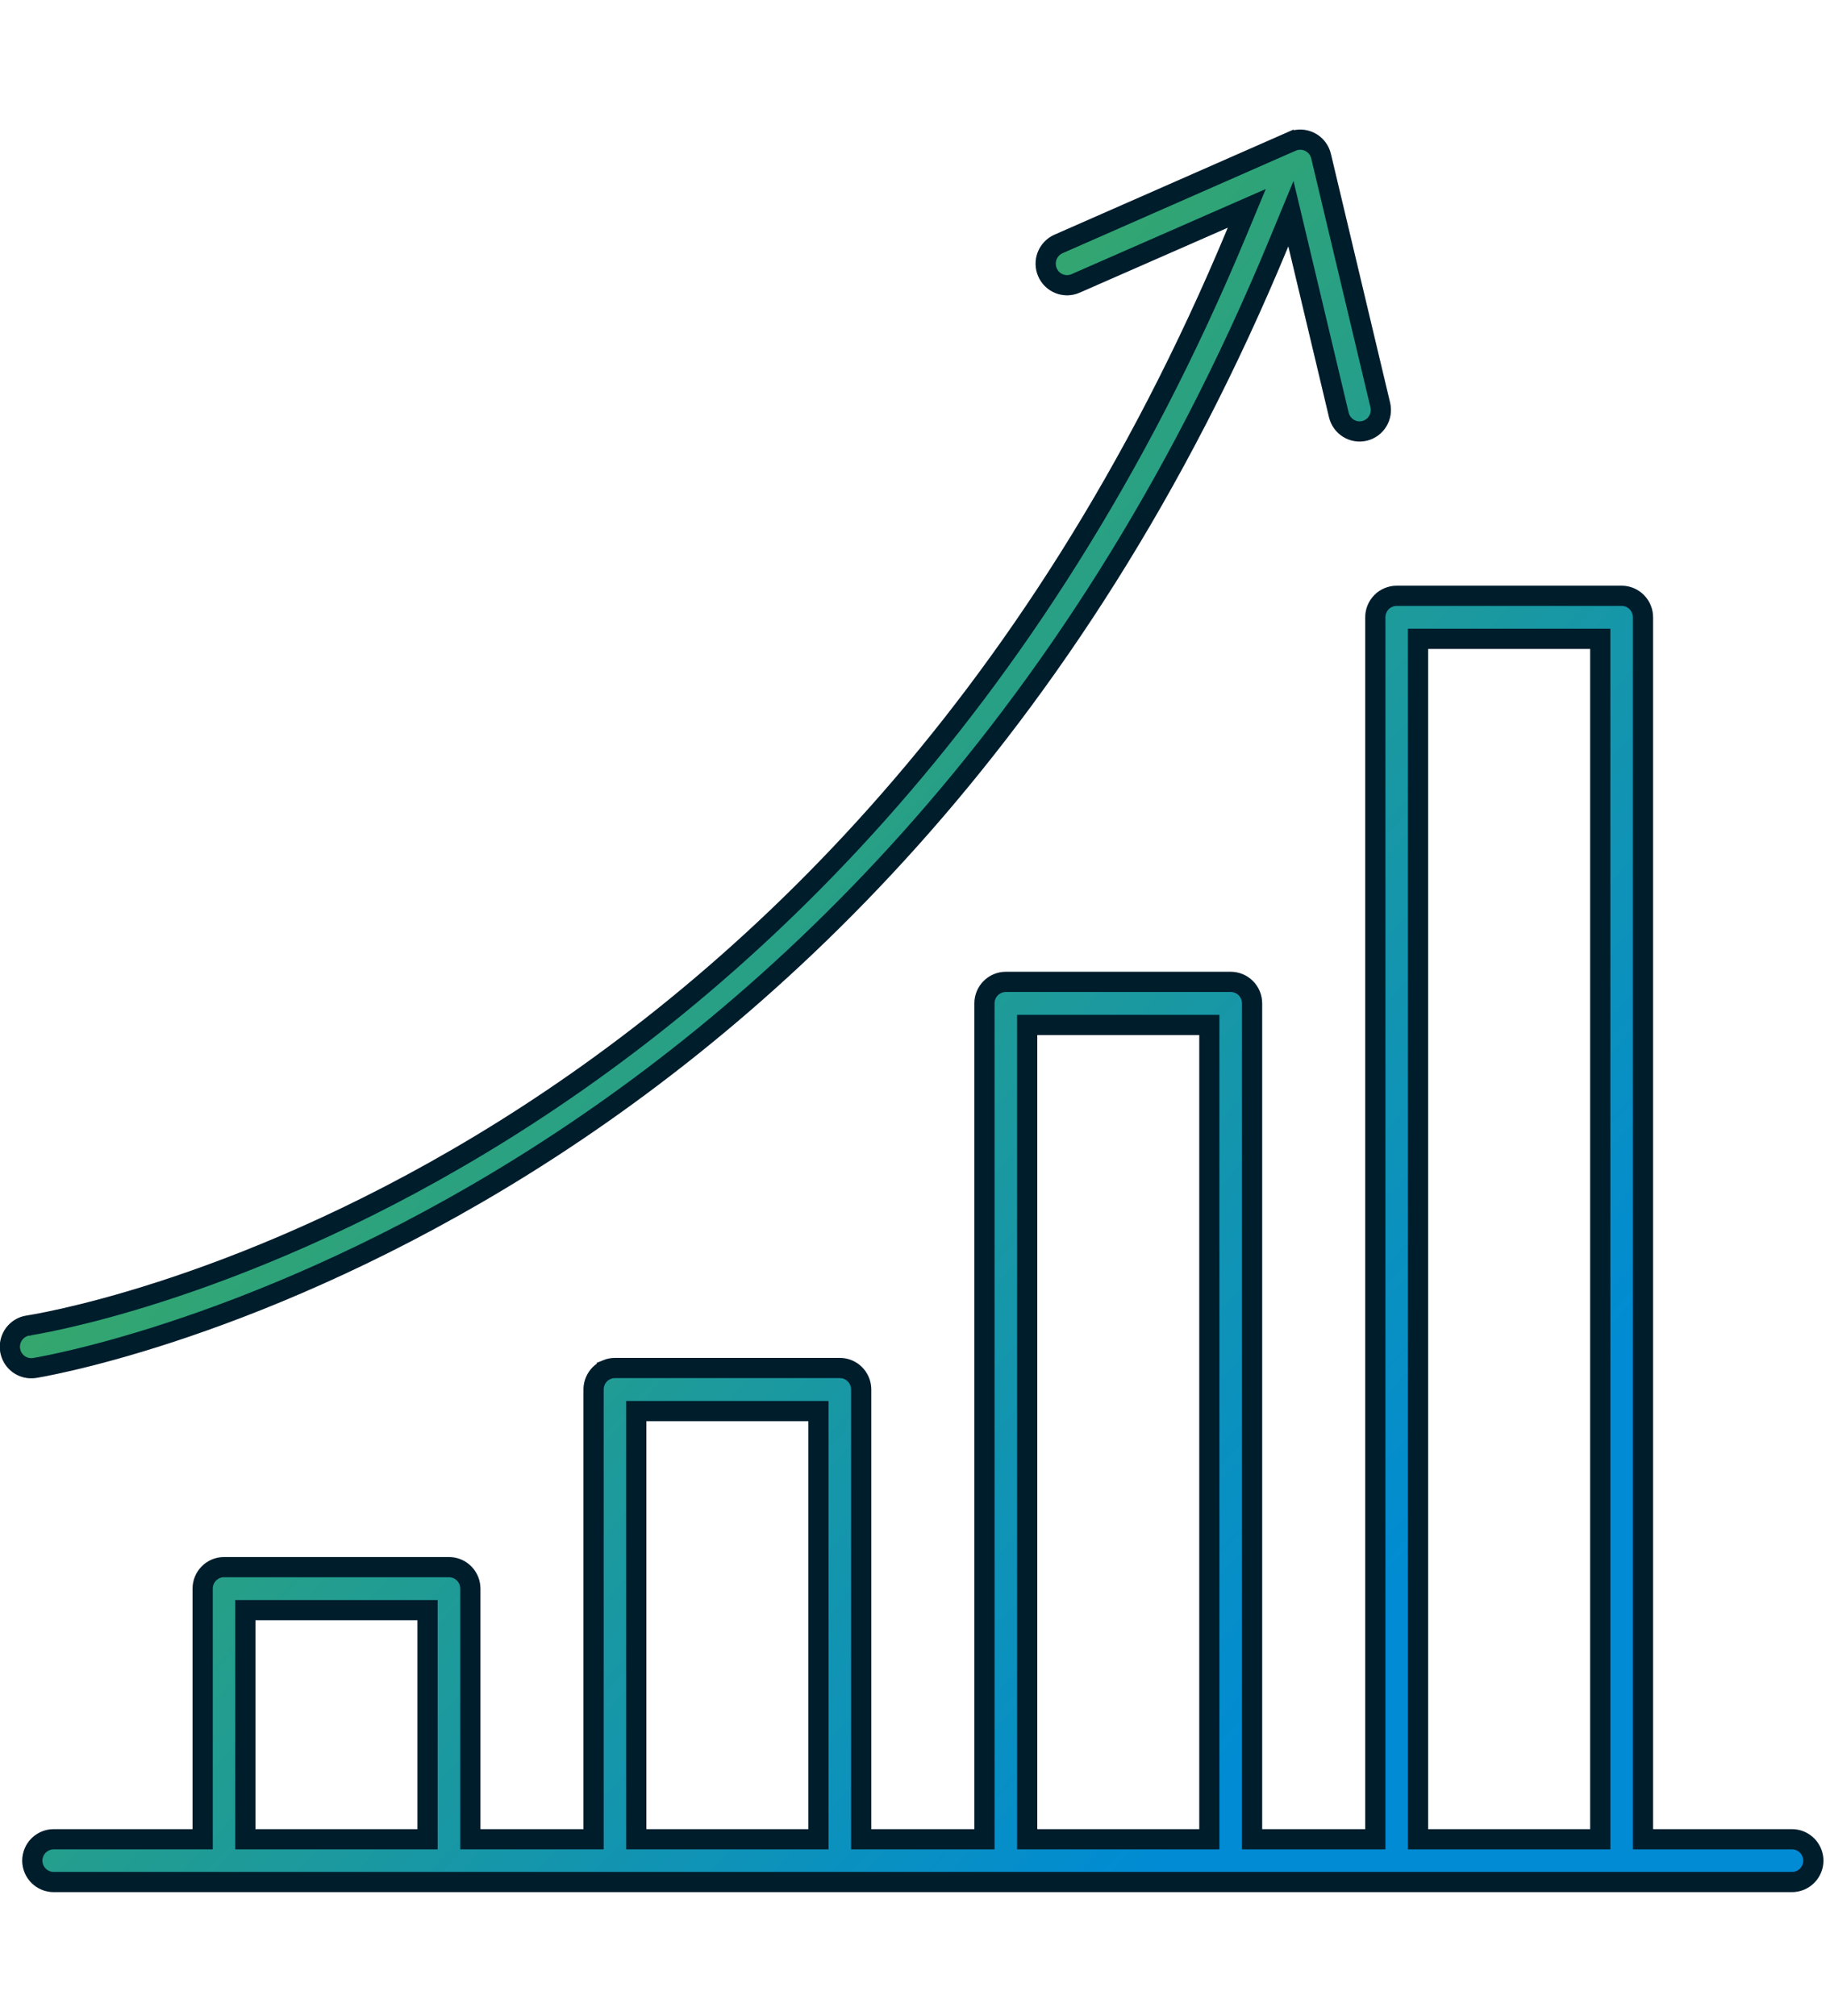<svg width="118" height="130" viewBox="0 0 118 130" fill="none" xmlns="http://www.w3.org/2000/svg">
<g clip-path="url(#clip0_6655_4488)">
<path d="M15.822 118.593H27.569V103.82H15.822V118.593ZM41.028 118.593H52.774V90.984H41.028V118.593ZM66.234 118.593H77.981V66.087H66.234V118.593ZM91.436 118.593H103.187V41.19H91.436V118.593ZM83.759 9.008C84.082 8.988 84.402 9.083 84.663 9.277C84.924 9.472 85.109 9.753 85.185 10.072V10.073L89.002 26.115C89.086 26.473 89.026 26.849 88.835 27.162C88.644 27.475 88.338 27.698 87.984 27.783C87.631 27.867 87.26 27.807 86.95 27.616C86.64 27.425 86.416 27.117 86.33 26.76L83.705 15.73L83.239 13.776L82.472 15.633C69.189 47.758 49.102 65.898 32.352 76.011C23.973 81.069 16.426 84.12 10.979 85.906C8.255 86.799 6.057 87.376 4.543 87.728C3.786 87.905 3.2 88.025 2.806 88.101C2.608 88.138 2.459 88.165 2.359 88.183C2.31 88.191 2.273 88.198 2.249 88.202C2.237 88.204 2.227 88.205 2.222 88.206C2.219 88.207 2.217 88.207 2.216 88.207H2.215C1.857 88.26 1.492 88.17 1.199 87.954C0.943 87.765 0.76 87.493 0.681 87.185L0.652 87.051C0.625 86.87 0.632 86.685 0.676 86.508C0.719 86.33 0.797 86.162 0.905 86.015C1.013 85.868 1.149 85.743 1.305 85.649C1.46 85.555 1.633 85.493 1.812 85.467H1.813H1.815C1.817 85.466 1.821 85.465 1.824 85.465C1.831 85.464 1.841 85.462 1.854 85.46C1.881 85.456 1.921 85.45 1.972 85.441C2.074 85.424 2.223 85.398 2.419 85.362C2.81 85.29 3.384 85.176 4.121 85.01C5.596 84.677 7.725 84.132 10.359 83.281C15.627 81.581 22.917 78.659 31.021 73.772C47.237 63.993 66.702 46.355 79.772 14.93L80.394 13.435L78.911 14.085L69.359 18.273L69.357 18.274C69.192 18.348 69.013 18.387 68.832 18.391C68.696 18.393 68.561 18.376 68.431 18.339L68.302 18.296C68.133 18.229 67.978 18.13 67.848 18.003C67.75 17.908 67.667 17.799 67.601 17.68L67.54 17.557C67.394 17.22 67.387 16.837 67.52 16.495C67.654 16.153 67.917 15.878 68.25 15.731L83.29 9.118L83.291 9.119C83.438 9.055 83.596 9.017 83.756 9.008H83.759ZM88.681 39.81C88.68 39.626 88.716 39.444 88.785 39.274C88.855 39.105 88.956 38.951 89.085 38.822C89.213 38.693 89.366 38.591 89.534 38.522C89.702 38.452 89.882 38.416 90.064 38.417H104.569L104.705 38.424C105.02 38.456 105.316 38.598 105.541 38.826C105.799 39.087 105.943 39.441 105.941 39.81V118.593H115.555L115.689 118.6C116.003 118.632 116.297 118.772 116.522 118.998C116.747 119.224 116.887 119.521 116.919 119.837L116.927 119.974C116.924 120.339 116.779 120.688 116.522 120.945C116.265 121.204 115.917 121.349 115.555 121.351H3.454C3.092 121.349 2.744 121.204 2.486 120.945C2.23 120.688 2.085 120.339 2.082 119.974C2.084 119.607 2.229 119.256 2.486 118.998C2.744 118.74 3.092 118.594 3.454 118.593H13.067V102.428C13.069 102.059 13.216 101.707 13.476 101.448C13.735 101.19 14.086 101.045 14.45 101.047H28.953L29.089 101.054C29.402 101.086 29.697 101.225 29.923 101.451C30.148 101.677 30.288 101.974 30.32 102.291L30.328 102.428V118.593H38.273V89.591C38.274 89.408 38.31 89.227 38.38 89.059C38.45 88.89 38.552 88.738 38.681 88.609C38.809 88.481 38.962 88.379 39.129 88.311V88.31C39.296 88.241 39.476 88.206 39.656 88.207H54.157L54.293 88.214C54.606 88.246 54.901 88.386 55.126 88.612C55.351 88.839 55.491 89.137 55.523 89.454L55.53 89.591V118.593H63.478V64.693C63.479 64.511 63.515 64.33 63.585 64.162C63.655 63.994 63.757 63.84 63.886 63.712C64.014 63.584 64.168 63.482 64.335 63.413C64.502 63.344 64.681 63.309 64.861 63.31H79.363C79.726 63.311 80.075 63.457 80.332 63.716C80.589 63.975 80.734 64.326 80.735 64.693V118.593H88.681V39.81Z" fill="url(#paint0_linear_6655_4488)"/>
<path d="M15.822 118.593H27.569V103.82H15.822V118.593ZM41.028 118.593H52.774V90.984H41.028V118.593ZM66.234 118.593H77.981V66.087H66.234V118.593ZM91.436 118.593H103.187V41.19H91.436V118.593ZM83.759 9.008C84.082 8.988 84.402 9.083 84.663 9.277C84.924 9.472 85.109 9.753 85.185 10.072V10.073L89.002 26.115C89.086 26.473 89.026 26.849 88.835 27.162C88.644 27.475 88.338 27.698 87.984 27.783C87.631 27.867 87.26 27.807 86.95 27.616C86.64 27.425 86.416 27.117 86.33 26.76L83.705 15.73L83.239 13.776L82.472 15.633C69.189 47.758 49.102 65.898 32.352 76.011C23.973 81.069 16.426 84.12 10.979 85.906C8.255 86.799 6.057 87.376 4.543 87.728C3.786 87.905 3.2 88.025 2.806 88.101C2.608 88.138 2.459 88.165 2.359 88.183C2.31 88.191 2.273 88.198 2.249 88.202C2.237 88.204 2.227 88.205 2.222 88.206C2.219 88.207 2.217 88.207 2.216 88.207H2.215C1.857 88.26 1.492 88.17 1.199 87.954C0.943 87.765 0.76 87.493 0.681 87.185L0.652 87.051C0.625 86.87 0.632 86.685 0.676 86.508C0.719 86.33 0.797 86.162 0.905 86.015C1.013 85.868 1.149 85.743 1.305 85.649C1.46 85.555 1.633 85.493 1.812 85.467H1.813H1.815C1.817 85.466 1.821 85.465 1.824 85.465C1.831 85.464 1.841 85.462 1.854 85.46C1.881 85.456 1.921 85.45 1.972 85.441C2.074 85.424 2.223 85.398 2.419 85.362C2.81 85.29 3.384 85.176 4.121 85.01C5.596 84.677 7.725 84.132 10.359 83.281C15.627 81.581 22.917 78.659 31.021 73.772C47.237 63.993 66.702 46.355 79.772 14.93L80.394 13.435L78.911 14.085L69.359 18.273L69.357 18.274C69.192 18.348 69.013 18.387 68.832 18.391C68.696 18.393 68.561 18.376 68.431 18.339L68.302 18.296C68.133 18.229 67.978 18.13 67.848 18.003C67.75 17.908 67.667 17.799 67.601 17.68L67.54 17.557C67.394 17.22 67.387 16.837 67.52 16.495C67.654 16.153 67.917 15.878 68.25 15.731L83.29 9.118L83.291 9.119C83.438 9.055 83.596 9.017 83.756 9.008H83.759ZM88.681 39.81C88.68 39.626 88.716 39.444 88.785 39.274C88.855 39.105 88.956 38.951 89.085 38.822C89.213 38.693 89.366 38.591 89.534 38.522C89.702 38.452 89.882 38.416 90.064 38.417H104.569L104.705 38.424C105.02 38.456 105.316 38.598 105.541 38.826C105.799 39.087 105.943 39.441 105.941 39.81V118.593H115.555L115.689 118.6C116.003 118.632 116.297 118.772 116.522 118.998C116.747 119.224 116.887 119.521 116.919 119.837L116.927 119.974C116.924 120.339 116.779 120.688 116.522 120.945C116.265 121.204 115.917 121.349 115.555 121.351H3.454C3.092 121.349 2.744 121.204 2.486 120.945C2.23 120.688 2.085 120.339 2.082 119.974C2.084 119.607 2.229 119.256 2.486 118.998C2.744 118.74 3.092 118.594 3.454 118.593H13.067V102.428C13.069 102.059 13.216 101.707 13.476 101.448C13.735 101.19 14.086 101.045 14.45 101.047H28.953L29.089 101.054C29.402 101.086 29.697 101.225 29.923 101.451C30.148 101.677 30.288 101.974 30.32 102.291L30.328 102.428V118.593H38.273V89.591C38.274 89.408 38.31 89.227 38.38 89.059C38.45 88.89 38.552 88.738 38.681 88.609C38.809 88.481 38.962 88.379 39.129 88.311V88.31C39.296 88.241 39.476 88.206 39.656 88.207H54.157L54.293 88.214C54.606 88.246 54.901 88.386 55.126 88.612C55.351 88.839 55.491 89.137 55.523 89.454L55.53 89.591V118.593H63.478V64.693C63.479 64.511 63.515 64.33 63.585 64.162C63.655 63.994 63.757 63.84 63.886 63.712C64.014 63.584 64.168 63.482 64.335 63.413C64.502 63.344 64.681 63.309 64.861 63.31H79.363C79.726 63.311 80.075 63.457 80.332 63.716C80.589 63.975 80.734 64.326 80.735 64.693V118.593H88.681V39.81Z" stroke="#002437" stroke-width="1.3"/>
<path d="M15.822 118.593H27.569V103.82H15.822V118.593ZM41.028 118.593H52.774V90.984H41.028V118.593ZM66.234 118.593H77.981V66.087H66.234V118.593ZM91.436 118.593H103.187V41.19H91.436V118.593ZM83.759 9.008C84.082 8.988 84.402 9.083 84.663 9.277C84.924 9.472 85.109 9.753 85.185 10.072V10.073L89.002 26.115C89.086 26.473 89.026 26.849 88.835 27.162C88.644 27.475 88.338 27.698 87.984 27.783C87.631 27.867 87.26 27.807 86.95 27.616C86.64 27.425 86.416 27.117 86.33 26.76L83.705 15.73L83.239 13.776L82.472 15.633C69.189 47.758 49.102 65.898 32.352 76.011C23.973 81.069 16.426 84.12 10.979 85.906C8.255 86.799 6.057 87.376 4.543 87.728C3.786 87.905 3.2 88.025 2.806 88.101C2.608 88.138 2.459 88.165 2.359 88.183C2.31 88.191 2.273 88.198 2.249 88.202C2.237 88.204 2.227 88.205 2.222 88.206C2.219 88.207 2.217 88.207 2.216 88.207H2.215C1.857 88.26 1.492 88.17 1.199 87.954C0.943 87.765 0.76 87.493 0.681 87.185L0.652 87.051C0.625 86.87 0.632 86.685 0.676 86.508C0.719 86.33 0.797 86.162 0.905 86.015C1.013 85.868 1.149 85.743 1.305 85.649C1.46 85.555 1.633 85.493 1.812 85.467H1.813H1.815C1.817 85.466 1.821 85.465 1.824 85.465C1.831 85.464 1.841 85.462 1.854 85.46C1.881 85.456 1.921 85.45 1.972 85.441C2.074 85.424 2.223 85.398 2.419 85.362C2.81 85.29 3.384 85.176 4.121 85.01C5.596 84.677 7.725 84.132 10.359 83.281C15.627 81.581 22.917 78.659 31.021 73.772C47.237 63.993 66.702 46.355 79.772 14.93L80.394 13.435L78.911 14.085L69.359 18.273L69.357 18.274C69.192 18.348 69.013 18.387 68.832 18.391C68.696 18.393 68.561 18.376 68.431 18.339L68.302 18.296C68.133 18.229 67.978 18.13 67.848 18.003C67.75 17.908 67.667 17.799 67.601 17.68L67.54 17.557C67.394 17.22 67.387 16.837 67.52 16.495C67.654 16.153 67.917 15.878 68.25 15.731L83.29 9.118L83.291 9.119C83.438 9.055 83.596 9.017 83.756 9.008H83.759ZM88.681 39.81C88.68 39.626 88.716 39.444 88.785 39.274C88.855 39.105 88.956 38.951 89.085 38.822C89.213 38.693 89.366 38.591 89.534 38.522C89.702 38.452 89.882 38.416 90.064 38.417H104.569L104.705 38.424C105.02 38.456 105.316 38.598 105.541 38.826C105.799 39.087 105.943 39.441 105.941 39.81V118.593H115.555L115.689 118.6C116.003 118.632 116.297 118.772 116.522 118.998C116.747 119.224 116.887 119.521 116.919 119.837L116.927 119.974C116.924 120.339 116.779 120.688 116.522 120.945C116.265 121.204 115.917 121.349 115.555 121.351H3.454C3.092 121.349 2.744 121.204 2.486 120.945C2.23 120.688 2.085 120.339 2.082 119.974C2.084 119.607 2.229 119.256 2.486 118.998C2.744 118.74 3.092 118.594 3.454 118.593H13.067V102.428C13.069 102.059 13.216 101.707 13.476 101.448C13.735 101.19 14.086 101.045 14.45 101.047H28.953L29.089 101.054C29.402 101.086 29.697 101.225 29.923 101.451C30.148 101.677 30.288 101.974 30.32 102.291L30.328 102.428V118.593H38.273V89.591C38.274 89.408 38.31 89.227 38.38 89.059C38.45 88.89 38.552 88.738 38.681 88.609C38.809 88.481 38.962 88.379 39.129 88.311V88.31C39.296 88.241 39.476 88.206 39.656 88.207H54.157L54.293 88.214C54.606 88.246 54.901 88.386 55.126 88.612C55.351 88.839 55.491 89.137 55.523 89.454L55.53 89.591V118.593H63.478V64.693C63.479 64.511 63.515 64.33 63.585 64.162C63.655 63.994 63.757 63.84 63.886 63.712C64.014 63.584 64.168 63.482 64.335 63.413C64.502 63.344 64.681 63.309 64.861 63.31H79.363C79.726 63.311 80.075 63.457 80.332 63.716C80.589 63.975 80.734 64.326 80.735 64.693V118.593H88.681V39.81Z" stroke="black" stroke-opacity="0.2" stroke-width="1.3"/>
</g>
<defs>
<linearGradient id="paint0_linear_6655_4488" x1="-0.014" y1="55.78" x2="73.081" y2="122.419" gradientUnits="userSpaceOnUse">
<stop stop-color="#43AE50"/>
<stop offset="1" stop-color="#008BD4"/>
</linearGradient>
<clipPath id="clip0_6655_4488">
<rect width="118" height="130" fill="white"/>
</clipPath>
</defs>
</svg>
